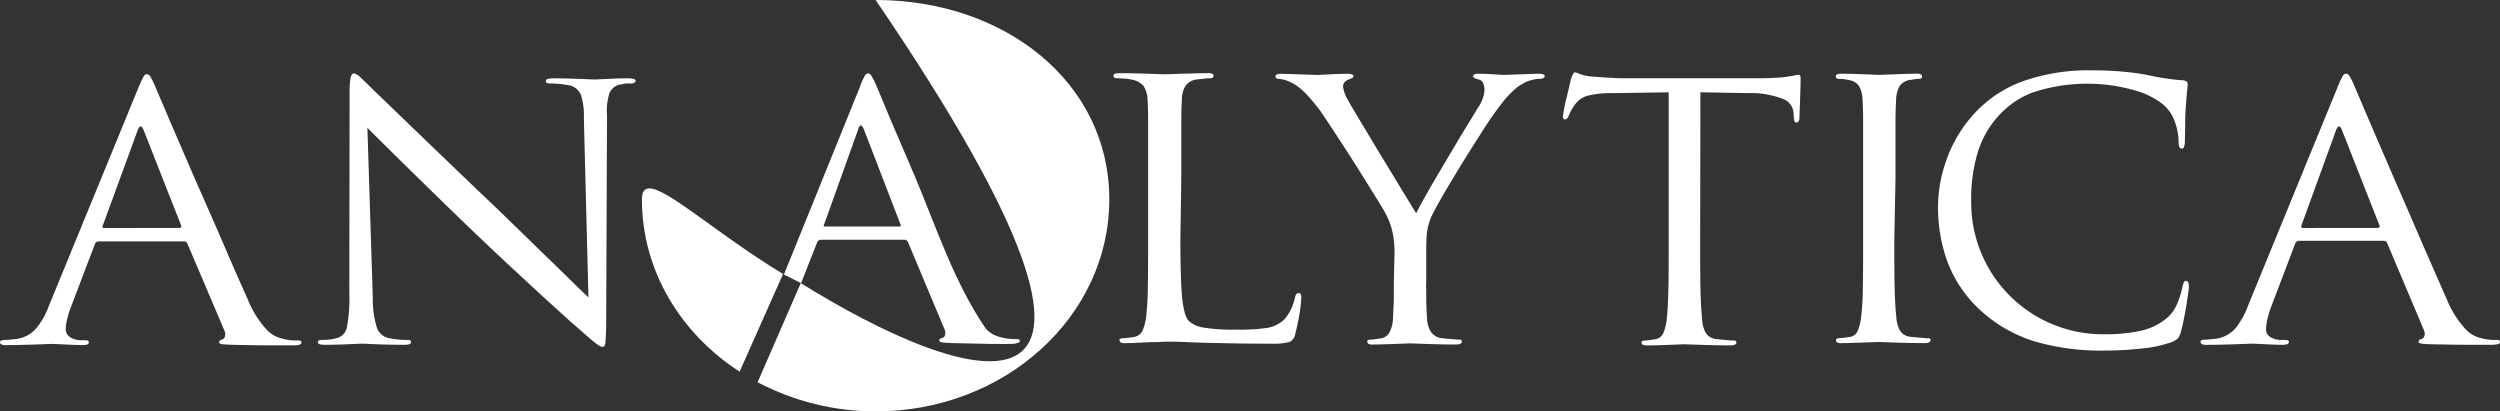 <svg id="Group_5709" data-name="Group 5709" xmlns="http://www.w3.org/2000/svg" xmlns:xlink="http://www.w3.org/1999/xlink" width="302" height="49.695" viewBox="0 0 302 49.695">
  <rect x="0" y="0" width="302" height="49.695" fill="#333333" stroke="none"/>
  <defs>
    <clipPath id="clip-path">
      <rect id="Rectangle_84" data-name="Rectangle 84" width="302" height="49.695" fill="#fff"/>
    </clipPath>
    <clipPath id="clip-path-2">
      <path id="Path_77" data-name="Path 77" d="M224.7,24.088c0,8.593,4.659,16.185,11.8,20.81l5.246-11.8c-7.862-4.761-13.923-10.336-16.137-10.337-.595,0-.911.4-.911,1.33m21.983,3.244a.213.213,0,0,1,.035-.242l4.107-11.457c.069-.311.207-.483.311-.483s.242.138.38.483l4.417,11.457c.035.1.069.173.035.207a.292.292,0,0,1-.207.069h-8.9a.259.259,0,0,1-.173-.035m4.935-18.187a7.589,7.589,0,0,0-.587,1.346l-9.18,22.673,2.071,1.035,1.933-4.9a.487.487,0,0,1,.483-.345h10.077a.392.392,0,0,1,.276.1.345.345,0,0,1,.138.173l4.383,10.457a1.057,1.057,0,0,1,.1.794.443.443,0,0,1-.345.345,2.374,2.374,0,0,0-.276.1.253.253,0,0,0-.069.207c0,.138.138.207.38.242s.587.035,1.035.069c1.691.035,3.209.069,4.624.1s2.278,0,2.726,0a2.01,2.01,0,0,0,.656-.1c.173-.035.311-.138.311-.242a.233.233,0,0,0-.138-.207,1.174,1.174,0,0,0-.345-.035,7.507,7.507,0,0,1-.863-.035,5.5,5.5,0,0,1-1.035-.207,3.381,3.381,0,0,1-1.725-1c-3.831-5.591-5.97-12.217-8.559-18.359-1.173-2.761-2.209-5.142-3.071-7.178s-1.38-3.348-1.587-3.8a6.956,6.956,0,0,0-.621-1.242c-.138-.207-.276-.276-.38-.276a.545.545,0,0,0-.414.276M252.929,0c38.479,56.459,10.388,46.278-9.042,34.2l-5.211,11.975a30.565,30.565,0,0,0,14.253,3.52c15.6,0,28.229-11.457,28.229-25.607S268.528,0,252.929,0Z" transform="translate(-224.7)" fill="#fff"/>
    </clipPath>
  </defs>
  <g id="Group_203" data-name="Group 203">
    <g id="Group_202" data-name="Group 202" clip-path="url(#clip-path)">
      <path id="Path_69" data-name="Path 69" d="M397.966,38.136v-6.66c0-1.208.035-2.071.069-2.657a3.3,3.3,0,0,1,.449-1.726,1.944,1.944,0,0,1,1.415-.759c.311-.035.587-.069.863-.1a5.368,5.368,0,0,1,.69-.035.812.812,0,0,0,.276-.069.317.317,0,0,0,.138-.207.273.273,0,0,0-.173-.276,1.107,1.107,0,0,0-.587-.069c-.828,0-1.829.035-3.037.069l-2.14.069-1.967-.069c-1.139-.035-2.278-.069-3.417-.069a1.709,1.709,0,0,0-.587.069.238.238,0,0,0-.173.276.215.215,0,0,0,.138.207.65.65,0,0,0,.276.069,7.223,7.223,0,0,1,.828.035,3.134,3.134,0,0,1,.794.1,2.468,2.468,0,0,1,1.587.794,3.1,3.1,0,0,1,.483,1.656c.034.587.069,1.449.069,2.657V45.694c0,2.105,0,3.934-.035,5.556a34.989,34.989,0,0,1-.207,3.8,6.334,6.334,0,0,1-.414,1.587,1.4,1.4,0,0,1-.966.794q-.311.052-.725.1a5.149,5.149,0,0,1-.725.069,1.008,1.008,0,0,0-.311.069c-.069.035-.069.1-.069.173a.307.307,0,0,0,.173.276,1.108,1.108,0,0,0,.587.069c.38,0,.794,0,1.277-.035s.966-.035,1.449-.069.9,0,1.277-.035l.69-.035c.69,0,1.415,0,2.209.035s1.656.069,2.657.1l3.417.069c1.277.035,2.8.035,4.486.035a7.637,7.637,0,0,0,2.312-.207,1.269,1.269,0,0,0,.69-.966c.207-.794.38-1.622.518-2.45a15.983,15.983,0,0,0,.207-1.864,1.1,1.1,0,0,0-.069-.483.2.2,0,0,0-.242-.138.437.437,0,0,0-.311.138,1.947,1.947,0,0,0-.138.414,6.166,6.166,0,0,1-.449,1.346,5.845,5.845,0,0,1-.794,1.242,3.925,3.925,0,0,1-2.381,1.1,22.668,22.668,0,0,1-3.417.173,21.9,21.9,0,0,1-3.969-.242,3.366,3.366,0,0,1-1.76-.759c-.414-.345-.69-1.311-.863-2.864q-.207-2.329-.207-7.04Z" transform="translate(-255.266 -16.74)" fill="#fff"/>
      <path id="Path_70" data-name="Path 70" d="M460.722,51.027v1.76c0,.794-.069,1.657-.1,2.588a4.125,4.125,0,0,1-.38,1.587,1.456,1.456,0,0,1-1,.794c-.207.035-.449.069-.69.1a4.675,4.675,0,0,1-.69.069.651.651,0,0,0-.276.069c-.069.035-.069.1-.069.173a.307.307,0,0,0,.173.276.984.984,0,0,0,.552.069c.759,0,1.622-.035,2.623-.069l1.795-.069,1.933.069c1.1.035,2.312.069,3.624.069.483,0,.725-.138.725-.345a.264.264,0,0,0-.069-.173.268.268,0,0,0-.276-.069c-.242,0-.518-.035-.932-.069s-.759-.069-1.1-.1a1.853,1.853,0,0,1-1.38-.794,3.242,3.242,0,0,1-.449-1.587q-.1-1.4-.1-2.588c0-.794-.035-1.38,0-1.76V47.3c0-.69,0-1.415.069-2.105a6.974,6.974,0,0,1,.587-2.209c.345-.725,1.1-2.071,2.243-4,1.173-1.967,2.381-3.9,3.624-5.832a43.159,43.159,0,0,1,2.726-3.934,11.483,11.483,0,0,1,1.242-1.346,4.912,4.912,0,0,1,1.173-.863,3.386,3.386,0,0,1,1.1-.449,2.977,2.977,0,0,1,.966-.138.819.819,0,0,0,.414-.1.26.26,0,0,0,.173-.242c0-.069-.069-.138-.173-.207a1.731,1.731,0,0,0-.414-.069c-.552,0-1.346.035-2.416.069l-1.967.069c-.207,0-.587-.035-1.173-.069s-1.173-.069-1.795-.069a1.341,1.341,0,0,0-.518.069.256.256,0,0,0-.207.207.26.26,0,0,0,.173.242,2.7,2.7,0,0,0,.483.173.76.76,0,0,1,.552.414,2.048,2.048,0,0,1,.173.794,3,3,0,0,1-.173.966,4.2,4.2,0,0,1-.621,1.242c-.345.587-1.07,1.76-2.14,3.52-1.07,1.795-2.14,3.589-3.209,5.418s-1.76,3.106-2.105,3.8c-.345-.552-1.139-1.829-2.347-3.831s-2.45-4-3.624-6q-1.812-3-2.278-3.831a4.237,4.237,0,0,1-.414-.9,2.954,2.954,0,0,1-.173-.794.727.727,0,0,1,.173-.449,1.19,1.19,0,0,1,.414-.311l.483-.207a.219.219,0,0,0,.173-.207.209.209,0,0,0-.1-.207,1.1,1.1,0,0,0-.483-.1c-.9,0-1.726.035-2.416.069s-1.173.069-1.346.069l-2-.069c-1.1-.035-1.933-.069-2.485-.069a1.063,1.063,0,0,0-.449.1.284.284,0,0,0-.138.207.349.349,0,0,0,.138.242,1.008,1.008,0,0,0,.311.069,3.477,3.477,0,0,1,.863.173,6.117,6.117,0,0,1,1.07.518,7.932,7.932,0,0,1,1.415,1.208,23.178,23.178,0,0,1,1.657,2c.587.863,1.484,2.209,2.692,4.072s2.347,3.658,3.382,5.349c1.07,1.691,1.691,2.726,1.829,3.037a8.7,8.7,0,0,1,.725,1.864,11.713,11.713,0,0,1,.311,2.692Z" transform="translate(-292.346 -16.896)" fill="#fff"/>
      <path id="Path_71" data-name="Path 71" d="M563.7,27.716l5.694.1a10.971,10.971,0,0,1,4.348.725,1.937,1.937,0,0,1,1.208,1.622l.034.483a1.613,1.613,0,0,0,.1.587.231.231,0,0,0,.242.138.349.349,0,0,0,.242-.138.918.918,0,0,0,.1-.414c0-.311.035-1,.069-2.036s.069-1.933.069-2.657a1.173,1.173,0,0,0-.035-.345.193.193,0,0,0-.207-.173,2.021,2.021,0,0,0-.449.069c-.207.035-.483.1-.828.138a8.9,8.9,0,0,1-1.346.138c-.518.035-1.139.069-1.863.069H554.105c-.311,0-.794-.035-1.484-.069s-1.38-.1-2.071-.138a6.224,6.224,0,0,1-1.346-.276,3.675,3.675,0,0,0-.656-.242c-.1.035-.173.1-.276.311a5.383,5.383,0,0,0-.207.518c-.069.311-.242,1.035-.518,2.209a18.585,18.585,0,0,0-.449,2.278c0,.242.069.38.242.38a.313.313,0,0,0,.242-.1.716.716,0,0,0,.207-.345c.069-.138.138-.311.242-.518a7.1,7.1,0,0,1,.518-.828,2.809,2.809,0,0,1,1.518-1.07,11.729,11.729,0,0,1,3.106-.311l6.7-.1V45.834c0,2.071,0,3.9-.034,5.522-.035,1.587-.1,2.864-.207,3.8a6.265,6.265,0,0,1-.38,1.587,1.28,1.28,0,0,1-.932.794c-.207.035-.449.069-.69.1a4.675,4.675,0,0,1-.69.069.65.65,0,0,0-.276.069.264.264,0,0,0-.069.173.307.307,0,0,0,.173.276,1.52,1.52,0,0,0,.552.069c.759,0,1.656-.035,2.657-.069l1.795-.069,1.933.069c1.1.035,2.312.069,3.623.069.483,0,.725-.138.725-.345a.264.264,0,0,0-.069-.173.269.269,0,0,0-.276-.069c-.242,0-.518-.035-.932-.069s-.759-.069-1.1-.1a1.694,1.694,0,0,1-1.346-.794,3.618,3.618,0,0,1-.414-1.587c-.1-.932-.173-2.174-.207-3.8s-.034-3.451-.034-5.522Z" transform="translate(-358.294 -16.569)" fill="#fff"/>
      <path id="Path_72" data-name="Path 72" d="M649.813,38.336v-6.66c0-1.208.034-2.071.069-2.657a3.741,3.741,0,0,1,.414-1.726,1.831,1.831,0,0,1,1.242-.759c.276-.035.483-.069.656-.1a2.278,2.278,0,0,1,.483-.035.5.5,0,0,0,.242-.069.209.209,0,0,0,.1-.207.307.307,0,0,0-.173-.276.983.983,0,0,0-.552-.069c-.759,0-1.622.035-2.623.069l-1.794.069-1.795-.069c-1-.035-1.932-.069-2.761-.069a1.521,1.521,0,0,0-.552.069.273.273,0,0,0-.172.276.3.3,0,0,0,.1.207.64.64,0,0,0,.242.069,3.751,3.751,0,0,1,.621.035,5.849,5.849,0,0,1,.759.138,1.628,1.628,0,0,1,1.1.725,3.469,3.469,0,0,1,.414,1.656c.034.587.069,1.449.069,2.657V45.825c0,2.071,0,3.934-.035,5.556a33.59,33.59,0,0,1-.207,3.8,6.273,6.273,0,0,1-.38,1.587,1.222,1.222,0,0,1-.932.794c-.207.035-.449.069-.69.1s-.449.035-.69.069a.65.65,0,0,0-.276.069.263.263,0,0,0-.069.173.307.307,0,0,0,.173.276.984.984,0,0,0,.552.069c.759,0,1.622-.035,2.623-.069l1.794-.069,1.933.069c1.1.035,2.312.069,3.624.069.483,0,.725-.138.725-.345a.263.263,0,0,0-.069-.173.268.268,0,0,0-.276-.069c-.207,0-.518-.035-.932-.069s-.759-.069-1.1-.1a1.694,1.694,0,0,1-1.346-.794,4.16,4.16,0,0,1-.414-1.587c-.1-.932-.173-2.174-.207-3.8s-.035-3.451-.035-5.556Z" transform="translate(-420.836 -16.871)" fill="#fff"/>
      <path id="Path_73" data-name="Path 73" d="M698.515,58.455a37.892,37.892,0,0,0,4.417-.242,14.421,14.421,0,0,0,3.624-.759,2.607,2.607,0,0,0,.794-.449,2.407,2.407,0,0,0,.38-.794c.276-1.07.483-2.14.656-3.209.207-1.277.311-2.071.311-2.312a2.025,2.025,0,0,0-.069-.449.365.365,0,0,0-.242-.207c-.1,0-.241.035-.276.138a2.281,2.281,0,0,0-.173.518,11.307,11.307,0,0,1-.518,1.76,4.944,4.944,0,0,1-1.139,1.864A7.185,7.185,0,0,1,703,56.039a19.6,19.6,0,0,1-4.486.449A15.9,15.9,0,0,1,682.4,40.647a19.4,19.4,0,0,1,.794-6.143A11.517,11.517,0,0,1,686.4,29.4a10.275,10.275,0,0,1,3.486-2.14A20.984,20.984,0,0,1,702,26.981a9.732,9.732,0,0,1,3.555,1.726,4.855,4.855,0,0,1,1.38,1.933,7.605,7.605,0,0,1,.518,2.485,2.352,2.352,0,0,0,.069.69.3.3,0,0,0,.311.242.263.263,0,0,0,.276-.207,2.228,2.228,0,0,0,.1-.69c0-.38.034-1.035.034-1.933s.035-1.76.1-2.519.1-1.311.138-1.656.069-.587.069-.759a.481.481,0,0,0-.1-.311.824.824,0,0,0-.483-.173c-.69-.035-1.415-.138-2.174-.242s-1.553-.276-2.381-.449c-1.1-.207-2.243-.311-3.382-.414-1.139-.069-2.174-.1-3.071-.1a23.81,23.81,0,0,0-8.386,1.346,14.674,14.674,0,0,0-5.211,3.278,16.169,16.169,0,0,0-3.969,6.246,16.785,16.785,0,0,0-1,5.556,19.157,19.157,0,0,0,1.07,6.522,15.263,15.263,0,0,0,4.314,6.281,17.144,17.144,0,0,0,6.177,3.486,28.561,28.561,0,0,0,8.559,1.139" transform="translate(-444.277 -16.11)" fill="#fff"/>
      <path id="Path_74" data-name="Path 74" d="M776.011,53.822a9.75,9.75,0,0,1-1.484,2.692,3.837,3.837,0,0,1-2.485,1.311c-.207.035-.449.035-.69.069a4.637,4.637,0,0,1-.656.035,1.008,1.008,0,0,0-.311.069.168.168,0,0,0-.1.207.3.3,0,0,0,.207.276,1.576,1.576,0,0,0,.69.069c1.173,0,2.277-.035,3.313-.069s1.726-.069,2.036-.069.863.035,1.622.069,1.449.069,2.07.069a2.663,2.663,0,0,0,.518-.069.3.3,0,0,0,.207-.276c0-.173-.138-.242-.483-.242h-.483a2.518,2.518,0,0,1-1.208-.311,1.08,1.08,0,0,1-.587-.932,5.46,5.46,0,0,1,.173-1.311,13.375,13.375,0,0,1,.483-1.553l2.864-7.523a.487.487,0,0,1,.483-.345h10.18a.812.812,0,0,1,.276.069.354.354,0,0,1,.173.207l4.417,10.457a1.052,1.052,0,0,1,.069.794.57.57,0,0,1-.345.345.372.372,0,0,0-.242.1.209.209,0,0,0-.1.207c0,.138.138.207.38.242a7.288,7.288,0,0,0,1.035.069c1.691.035,3.244.069,4.693.069h2.761a4.678,4.678,0,0,0,.69-.069c.172-.035.276-.138.276-.276a.189.189,0,0,0-.138-.207.6.6,0,0,0-.345-.035,7.215,7.215,0,0,1-.863-.035,5.5,5.5,0,0,1-1.035-.207,3.566,3.566,0,0,1-1.76-1.035A11.953,11.953,0,0,1,800,52.994c-.759-1.691-1.691-3.865-2.865-6.522-1.139-2.657-2.312-5.349-3.52-8.11l-3.106-7.213c-.863-2.036-1.415-3.313-1.622-3.8a8.728,8.728,0,0,0-.621-1.277.5.5,0,0,0-.414-.276c-.138,0-.276.069-.414.311a11.727,11.727,0,0,0-.621,1.346Zm6.626-9.387a.264.264,0,0,1-.172-.069.282.282,0,0,1,0-.242l4.176-11.492q.362-.932.725,0l4.521,11.492a.22.22,0,0,1,0,.207c-.034.069-.1.069-.207.1Z" transform="translate(-504.449 -16.896)" fill="#fff"/>
      <path id="Path_75" data-name="Path 75" d="M5.9,53.976a9.028,9.028,0,0,1-1.518,2.692,3.838,3.838,0,0,1-2.519,1.311c-.207.035-.449.035-.725.069a5.108,5.108,0,0,1-.69.035,1.008,1.008,0,0,0-.311.069A.233.233,0,0,0,0,58.358a.3.3,0,0,0,.207.276A1.576,1.576,0,0,0,.9,58.7c1.173,0,2.278-.035,3.348-.069s1.726-.069,2.036-.069.863.035,1.622.069,1.484.069,2.105.069a1.341,1.341,0,0,0,.518-.069.3.3,0,0,0,.207-.276c0-.173-.138-.242-.483-.242H9.766a2.518,2.518,0,0,1-1.208-.311,1.19,1.19,0,0,1-.621-.932,5.462,5.462,0,0,1,.173-1.311,11.116,11.116,0,0,1,.483-1.518l2.864-7.523a.487.487,0,0,1,.483-.345H22.19a.415.415,0,0,1,.276.069.353.353,0,0,1,.173.207l4.452,10.457a1.05,1.05,0,0,1,.069.794.57.57,0,0,1-.345.345.373.373,0,0,0-.242.1.209.209,0,0,0-.1.207c0,.138.138.207.38.242s.587.035,1.07.069c1.726.035,3.278.069,4.728.069h2.8a2.348,2.348,0,0,0,.69-.069c.173-.035.276-.138.276-.276a.189.189,0,0,0-.138-.207.6.6,0,0,0-.345-.035,7.215,7.215,0,0,1-.863-.035,5.5,5.5,0,0,1-1.035-.207,3.64,3.64,0,0,1-1.795-1.035,11.957,11.957,0,0,1-2.312-3.693c-.759-1.691-1.726-3.865-2.864-6.522s-2.347-5.349-3.555-8.11L20.4,31.337c-.863-2.036-1.415-3.313-1.622-3.8a8.725,8.725,0,0,0-.621-1.277.5.5,0,0,0-.414-.276q-.207-.052-.414.311a11.7,11.7,0,0,0-.621,1.346Zm6.66-9.421a.264.264,0,0,1-.173-.069c-.035-.035-.035-.138.035-.242l4.21-11.492q.362-.932.725,0L21.88,44.244a.22.22,0,0,1,0,.207c-.035.069-.1.069-.207.1Z" transform="translate(0 -17.015)" fill="#fff"/>
      <path id="Path_76" data-name="Path 76" d="M117.27,32.257c.828.863,2.416,2.416,4.728,4.693s4.9,4.8,7.73,7.523c1.726,1.656,3.52,3.348,5.349,5.039s3.417,3.175,4.762,4.383,2.105,1.933,2.347,2.105c1.242,1.1,2.071,1.829,2.554,2.209s.794.552.932.518c.173.035.276-.1.345-.449.069-.863.1-1.726.1-2.554l.1-24.951a6.963,6.963,0,0,1,.311-2.726,1.761,1.761,0,0,1,1.484-1.035,2.391,2.391,0,0,1,.69-.1h.449a.7.7,0,0,0,.38-.1.284.284,0,0,0,.138-.207c0-.138-.069-.207-.242-.242a3.8,3.8,0,0,0-.621-.069c-1,0-1.829.035-2.554.069s-1.208.069-1.484.069c-.311,0-.932-.035-1.864-.069s-1.967-.069-3.106-.069a2.348,2.348,0,0,0-.69.069c-.173.035-.276.1-.276.242a.254.254,0,0,0,.069.207.557.557,0,0,0,.311.1c.207,0,.552,0,1,.035s.9.1,1.346.173a1.972,1.972,0,0,1,1.484,1.1,8.431,8.431,0,0,1,.38,2.933l.552,21.6c-.863-.794-2.347-2.278-4.521-4.383s-4.486-4.383-6.937-6.73c-3.8-3.624-7.178-6.868-10.077-9.663s-4.624-4.452-5.108-4.935c-.242-.242-.552-.518-.863-.828a1.771,1.771,0,0,0-.794-.518c-.207,0-.311.138-.414.449a9.318,9.318,0,0,0-.138,1.691l-.035,24.4a18.636,18.636,0,0,1-.276,4.038,1.652,1.652,0,0,1-1.173,1.38,5.684,5.684,0,0,1-1.1.207c-.38.035-.656.035-.863.035s-.38.069-.38.242a.262.262,0,0,0,.207.276,3.02,3.02,0,0,0,.552.069c1.1,0,2.071-.035,2.933-.069s1.415-.069,1.656-.069.794.035,1.657.069c.9.035,2,.069,3.382.069a2.124,2.124,0,0,0,.656-.069.262.262,0,0,0,.207-.276c0-.173-.138-.242-.38-.242s-.552,0-1-.035a9.528,9.528,0,0,1-1.38-.207,1.911,1.911,0,0,1-1.38-1.277,11.857,11.857,0,0,1-.483-3.658Z" transform="translate(-72.89 -16.831)" fill="#fff"/>
    </g>
  </g>
  <g id="Group_205" data-name="Group 205" transform="translate(77.545)">
    <g id="Group_204" data-name="Group 204" clip-path="url(#clip-path-2)">
      <rect id="Rectangle_85" data-name="Rectangle 85" width="66.708" height="56.459" transform="translate(0)" fill="#fff"/>
    </g>
  </g>
</svg>
